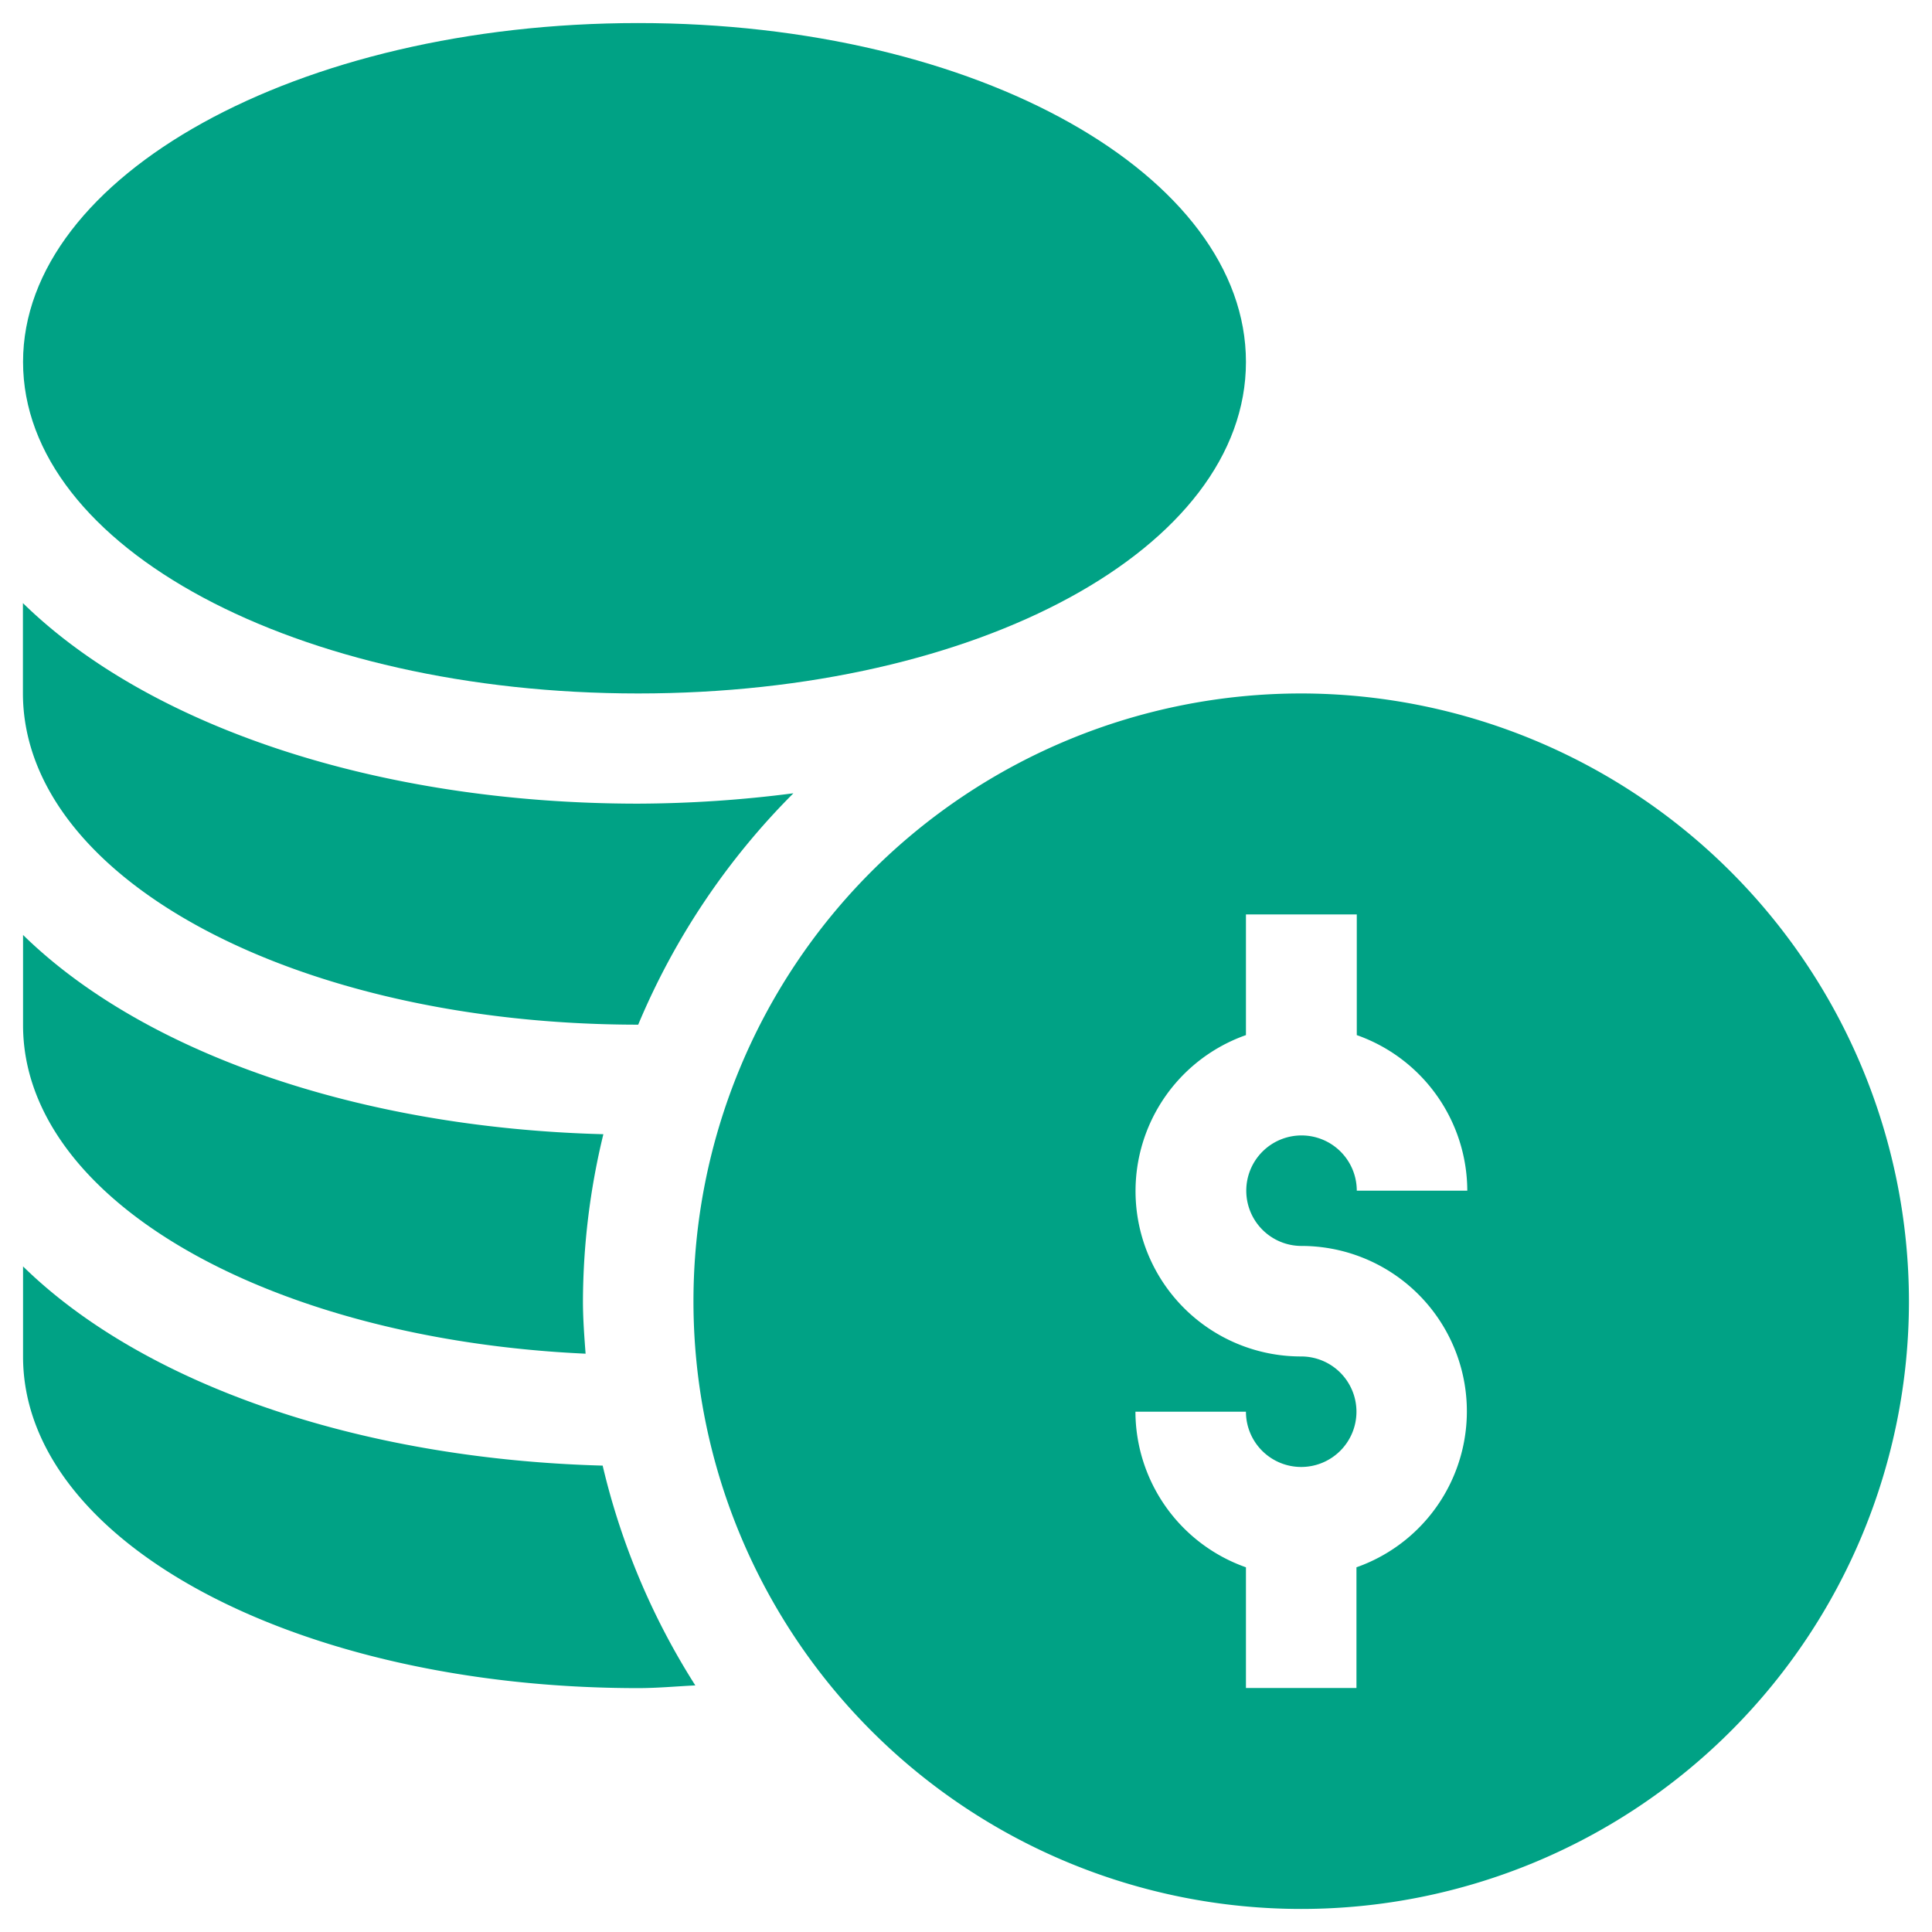 <svg xmlns="http://www.w3.org/2000/svg" xmlns:xlink="http://www.w3.org/1999/xlink" width="30" height="30" viewBox="0 0 30 30">
  <defs>
    <clipPath id="clip-path">
      <rect id="長方形_27738" data-name="長方形 27738" width="30" height="30" transform="translate(338 1116)" fill="#00a285" stroke="#707070" stroke-width="1"/>
    </clipPath>
  </defs>
  <g id="icon_2_3" transform="translate(-338 -1116)" clip-path="url(#clip-path)">
    <g id="money_1_" data-name="money (1)" transform="translate(338.358 1116.358)">
      <path id="パス_10411" data-name="パス 10411" d="M191.437,182a9.437,9.437,0,1,0,9.437,9.437A9.448,9.448,0,0,0,191.437,182Zm0,8.579a2.568,2.568,0,0,1,.858,4.99v1.874h-1.716v-1.874a2.57,2.57,0,0,1-1.716-2.416h1.716a.858.858,0,1,0,.858-.858,2.568,2.568,0,0,1-.858-4.99v-1.874H192.3v1.874a2.57,2.57,0,0,1,1.716,2.416H192.3a.858.858,0,1,0-.858.858Z" transform="translate(-171.59 -171.59)" fill="#00a285"/>
      <path id="パス_10412" data-name="パス 10412" d="M9.552,10.41c5.292,0,9.437-2.261,9.437-5.148S14.844,0,9.552,0,0,2.376,0,5.262,4.26,10.41,9.552,10.41Z" fill="#00a285"/>
      <path id="パス_10413" data-name="パス 10413" d="M0,337.559v1.4c0,2.886,4.26,5.148,9.552,5.148.3,0,.591-.028.887-.042A11.082,11.082,0,0,1,9,340.652C5.174,340.547,1.851,339.371,0,337.559Z" transform="translate(0 -318.252)" fill="#00a285"/>
      <path id="パス_10414" data-name="パス 10414" d="M8.735,254.061c-.02-.27-.041-.539-.041-.814a11.105,11.105,0,0,1,.317-2.594c-3.831-.1-7.158-1.28-9.011-3.094v1.4C0,251.69,3.847,253.838,8.735,254.061Z" transform="translate(0 -233.399)" fill="#00a285"/>
      <path id="パス_10415" data-name="パス 10415" d="M9.552,164.1h0a11.192,11.192,0,0,1,2.41-3.593,19.152,19.152,0,0,1-2.412.161c-4.073,0-7.611-1.215-9.552-3.114v1.4C0,161.843,4.26,164.1,9.552,164.1Z" transform="translate(0 -148.547)" fill="#00a285"/>
    </g>
  </g>
</svg>
